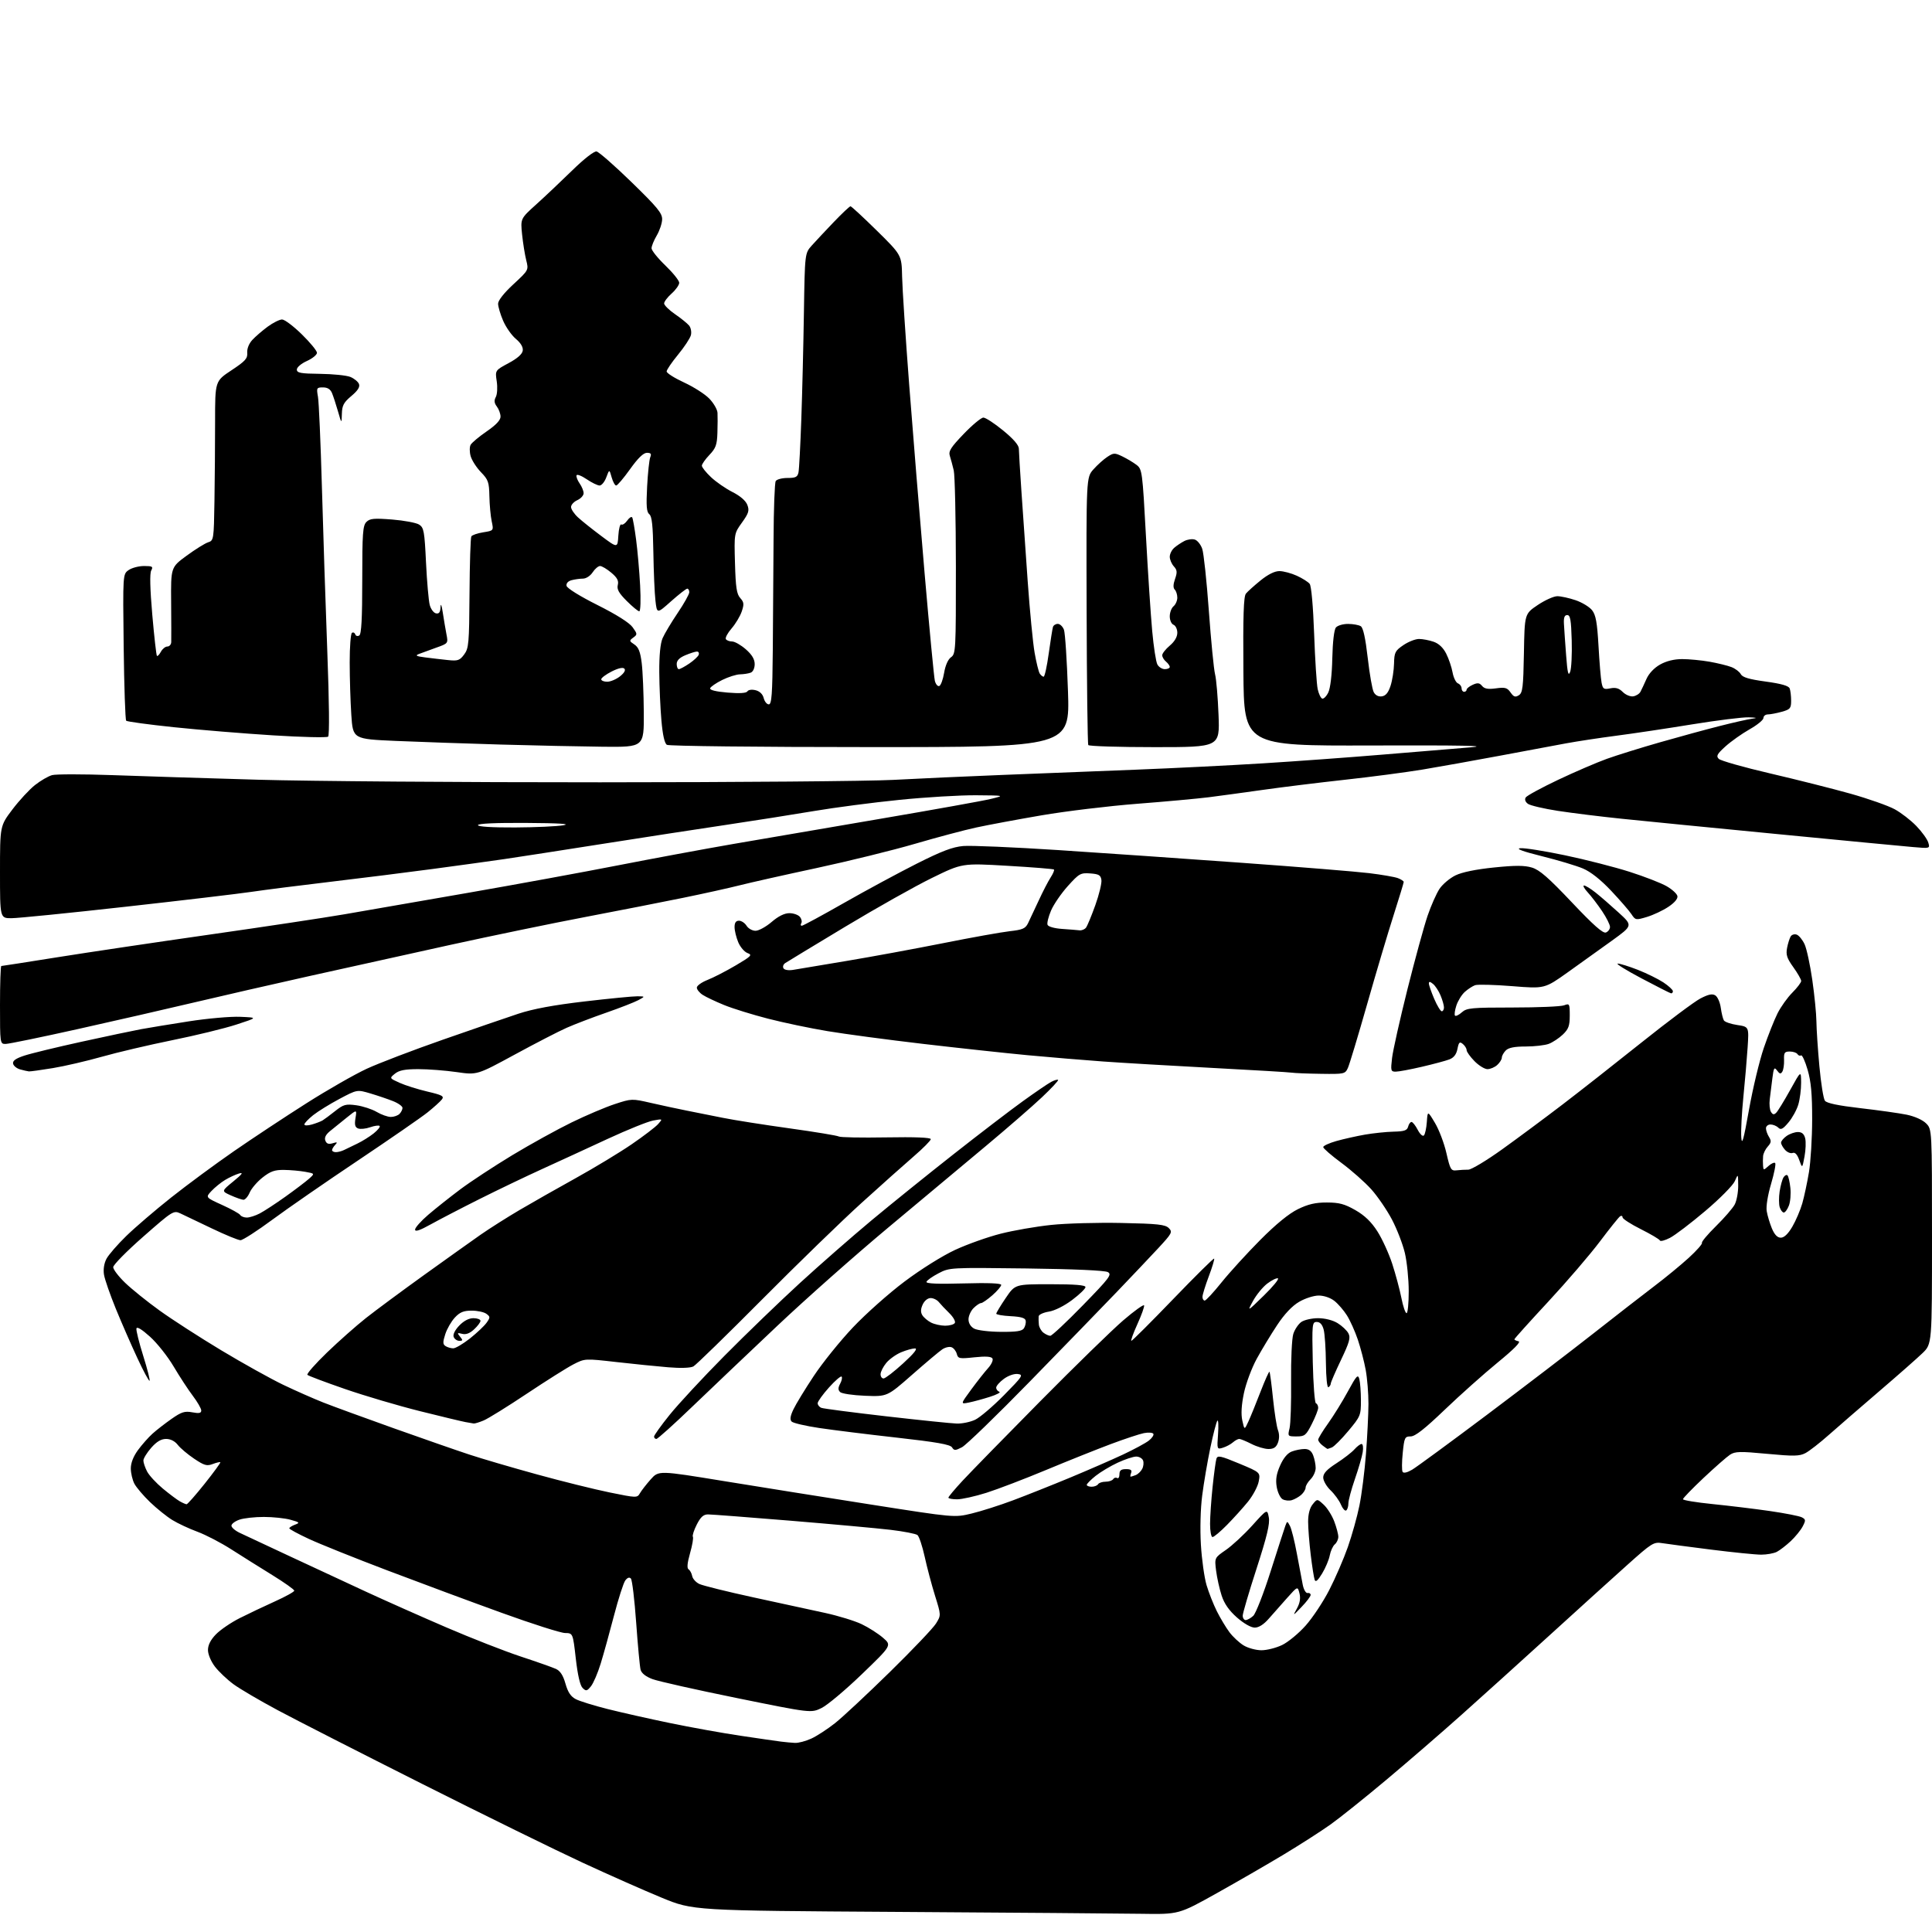 <?xml version="1.0" encoding="UTF-8" standalone="no"?>
<svg 
  version="1.1" 
  xmlns="http://www.w3.org/2000/svg" 
  xmlns:xlink="http://www.w3.org/1999/xlink" 
  xmlns:svg="http://www.w3.org/2000/svg"
  xmlns:rdf="http://www.w3.org/1999/02/22-rdf-syntax-ns#"
  xmlns:cc="http://creativecommons.org/ns#"
  xmlns:dc="http://purl.org/dc/elements/1.1/"
  viewBox="0 0 768 768"
  width="768"
  height="768"
>
<style>svg {background-color: white; }</style>"
<path stroke="none" fill="black" fill-rule="evenodd" d="M453.55,760.76C445.27,760.63 401.82,760.30 357.00,760.01C275.50,759.50 275.50,759.50 263.00,754.35C256.12,751.52 241.95,745.24 231.50,740.40C221.05,735.56 192.48,721.53 168.00,709.22C143.52,696.91 117.65,683.71 110.50,679.88C103.35,676.06 95.41,671.40 92.85,669.53C90.29,667.65 86.95,664.49 85.43,662.50C83.85,660.42 82.67,657.61 82.67,655.91C82.67,653.93 83.72,651.85 85.83,649.68C87.57,647.88 91.81,644.99 95.25,643.25C98.69,641.51 104.99,638.52 109.25,636.60C113.51,634.68 116.99,632.75 116.98,632.31C116.97,631.86 113.03,629.08 108.23,626.11C103.43,623.15 96.12,618.57 92.00,615.93C87.88,613.28 81.80,610.12 78.50,608.90C75.20,607.69 70.70,605.58 68.50,604.23C66.30,602.88 62.33,599.69 59.67,597.14C57.02,594.59 54.20,591.28 53.42,589.80C52.64,588.31 52.00,585.57 52.00,583.70C52.00,581.53 53.04,578.89 54.87,576.40C56.45,574.26 59.04,571.33 60.62,569.91C62.20,568.48 65.61,565.84 68.19,564.03C72.15,561.26 73.42,560.86 76.44,561.42C79.14,561.93 80.00,561.75 80.00,560.69C80.00,559.92 78.50,557.31 76.67,554.89C74.84,552.48 71.41,547.23 69.04,543.23C66.68,539.23 62.44,533.88 59.62,531.35C56.33,528.39 54.40,527.23 54.23,528.12C54.08,528.88 55.30,533.76 56.93,538.96C58.57,544.17 59.70,548.63 59.46,548.87C59.21,549.12 57.04,545.09 54.63,539.91C52.21,534.73 48.36,525.91 46.06,520.30C43.77,514.69 41.64,508.57 41.34,506.70C41.00,504.60 41.37,502.20 42.32,500.40C43.16,498.81 46.70,494.73 50.18,491.34C53.65,487.96 61.67,481.08 68.00,476.06C74.33,471.04 85.58,462.74 93.00,457.61C100.42,452.48 113.36,443.93 121.76,438.60C130.15,433.26 140.95,427.09 145.76,424.86C150.56,422.64 164.18,417.44 176.00,413.31C187.82,409.18 201.32,404.54 206.00,402.99C211.88,401.05 220.01,399.54 232.37,398.09C242.20,396.94 251.65,396.02 253.37,396.04C256.50,396.08 256.50,396.08 253.74,397.58C252.22,398.40 246.48,400.64 240.97,402.56C235.47,404.47 228.39,407.18 225.25,408.57C222.12,409.95 212.82,414.75 204.60,419.22C189.64,427.35 189.64,427.35 181.52,426.17C177.05,425.53 170.21,425.00 166.31,425.00C160.98,425.00 158.67,425.45 157.00,426.80C154.78,428.60 154.78,428.60 158.86,430.44C161.10,431.45 166.06,433.01 169.87,433.91C175.78,435.29 176.64,435.76 175.66,437.04C175.02,437.87 172.47,440.17 170.00,442.16C167.53,444.14 155.10,452.73 142.39,461.25C129.67,469.76 114.31,480.38 108.25,484.86C102.19,489.34 96.49,493.00 95.60,493.00C94.70,493.00 89.59,490.90 84.23,488.33C78.88,485.76 73.25,483.07 71.72,482.36C69.00,481.10 68.64,481.32 56.97,491.57C50.38,497.35 45.00,502.81 45.00,503.72C45.00,504.63 47.14,507.43 49.75,509.94C52.36,512.45 58.51,517.41 63.42,520.94C68.32,524.48 79.35,531.59 87.92,536.75C96.49,541.90 107.55,548.06 112.50,550.44C117.45,552.81 124.65,555.99 128.50,557.51C132.35,559.03 144.95,563.63 156.50,567.75C168.05,571.86 181.55,576.56 186.50,578.19C191.45,579.83 203.60,583.39 213.50,586.11C223.40,588.84 236.40,592.06 242.39,593.28C253.11,595.47 253.29,595.47 254.39,593.57C255.00,592.51 256.92,590.04 258.66,588.08C261.83,584.52 261.83,584.52 287.66,588.74C301.87,591.06 328.33,595.28 346.46,598.12C379.42,603.29 379.42,603.29 386.23,601.65C389.98,600.75 397.40,598.39 402.72,596.39C408.04,594.40 418.26,590.33 425.44,587.35C432.62,584.36 442.06,580.25 446.41,578.21C450.75,576.17 455.37,573.68 456.67,572.67C457.96,571.66 458.77,570.44 458.47,569.95C458.17,569.46 456.48,569.35 454.71,569.69C452.95,570.04 447.00,572.01 441.50,574.07C436.00,576.13 424.47,580.74 415.88,584.32C407.29,587.90 396.57,592.00 392.08,593.42C387.58,594.84 382.34,596.00 380.45,596.00C378.55,596.00 377.00,595.70 377.00,595.34C377.00,594.98 379.55,591.94 382.66,588.59C385.77,585.24 399.61,571.08 413.41,557.12C427.21,543.16 442.10,528.65 446.50,524.87C450.90,521.09 454.64,518.41 454.80,518.91C454.97,519.41 453.76,522.78 452.11,526.41C450.47,530.03 449.40,533.00 449.74,533.00C450.08,533.00 457.54,525.56 466.31,516.46C475.08,507.36 482.43,500.09 482.64,500.31C482.85,500.52 481.90,503.70 480.51,507.37C479.13,511.04 478.00,514.71 478.00,515.52C478.00,516.34 478.40,517.00 478.89,517.00C479.38,517.00 482.40,513.74 485.60,509.75C488.81,505.76 495.72,498.19 500.96,492.91C507.23,486.61 512.37,482.41 515.95,480.66C520.03,478.67 522.91,478.00 527.45,478.01C532.35,478.02 534.51,478.60 538.79,481.05C542.49,483.17 545.12,485.71 547.53,489.48C549.43,492.44 552.08,498.24 553.43,502.37C554.77,506.49 556.41,512.60 557.07,515.93C557.72,519.27 558.65,522.00 559.13,522.00C559.61,522.00 559.99,518.06 559.99,513.25C559.98,508.44 559.29,501.62 558.46,498.10C557.63,494.58 555.32,488.59 553.32,484.78C551.31,480.97 547.61,475.56 545.09,472.75C542.56,469.94 537.24,465.23 533.25,462.28C529.26,459.33 526.00,456.50 526.00,455.99C526.00,455.48 528.36,454.39 531.25,453.57C534.14,452.76 539.24,451.62 542.59,451.03C545.93,450.45 551.05,449.92 553.96,449.85C558.23,449.76 559.35,449.37 559.75,447.87C560.01,446.84 560.62,446.00 561.09,446.00C561.56,446.00 562.67,447.40 563.56,449.11C564.46,450.85 565.55,451.85 566.02,451.36C566.49,450.89 567.01,448.48 567.19,446.00C567.50,441.50 567.50,441.50 570.42,446.38C572.03,449.06 574.08,454.46 574.97,458.38C576.49,464.97 576.79,465.48 579.05,465.22C580.40,465.07 582.48,464.95 583.68,464.96C584.88,464.96 590.96,461.31 597.18,456.84C603.41,452.37 614.12,444.42 621.00,439.16C627.88,433.91 642.07,422.76 652.55,414.39C663.02,406.03 673.54,398.16 675.92,396.92C679.13,395.25 680.67,394.93 681.87,395.69C682.77,396.25 683.74,398.46 684.04,400.61C684.33,402.75 684.89,405.01 685.27,405.63C685.66,406.26 688.06,407.08 690.61,407.46C695.24,408.16 695.24,408.16 694.71,416.33C694.42,420.82 693.66,429.69 693.02,436.03C692.38,442.37 692.01,449.57 692.18,452.03C692.43,455.57 693.08,453.29 695.26,441.10C696.77,432.62 699.42,421.60 701.13,416.60C702.84,411.59 705.31,405.38 706.62,402.78C707.93,400.19 710.57,396.49 712.50,394.57C714.42,392.64 716.00,390.56 716.00,389.95C716.00,389.33 714.59,386.87 712.88,384.48C710.32,380.92 709.87,379.53 710.39,376.81C710.74,374.99 711.40,372.92 711.84,372.22C712.29,371.51 713.38,371.21 714.25,371.54C715.13,371.88 716.52,373.58 717.34,375.33C718.16,377.07 719.54,383.45 720.41,389.50C721.28,395.55 722.02,402.98 722.05,406.00C722.08,409.02 722.61,417.04 723.23,423.80C723.85,430.57 724.84,436.76 725.43,437.56C726.15,438.54 730.70,439.49 739.50,440.51C746.65,441.33 754.93,442.50 757.90,443.10C761.11,443.76 764.25,445.16 765.65,446.56C768.00,448.91 768.00,448.91 768.00,491.57C768.00,534.24 768.00,534.24 764.25,537.87C762.19,539.87 754.46,546.67 747.07,553.00C739.69,559.33 730.69,567.12 727.07,570.32C723.46,573.53 719.25,576.81 717.71,577.62C715.33,578.87 713.10,578.92 702.48,577.92C691.67,576.90 689.72,576.95 687.71,578.27C686.43,579.11 681.70,583.26 677.19,587.50C672.69,591.74 669.00,595.55 669.00,595.96C669.00,596.37 674.29,597.24 680.75,597.89C687.21,598.54 697.45,599.78 703.50,600.65C709.55,601.53 715.29,602.65 716.26,603.16C717.83,603.98 717.87,604.35 716.59,606.79C715.81,608.28 713.67,610.91 711.84,612.63C710.00,614.35 707.52,616.26 706.32,616.88C705.11,617.50 702.32,618.00 700.10,618.00C697.89,618.00 688.97,617.10 680.29,616.01C671.60,614.91 662.85,613.76 660.84,613.44C657.35,612.88 656.71,613.28 646.77,622.18C641.04,627.30 627.16,639.87 615.93,650.10C604.69,660.33 588.98,674.52 581.00,681.64C573.02,688.77 559.52,700.44 551.00,707.58C542.48,714.72 532.50,722.71 528.82,725.32C525.15,727.93 516.83,733.27 510.32,737.19C503.82,741.10 491.77,748.06 483.55,752.65C468.60,761.00 468.60,761.00 453.55,760.76zM316.00,692.83C317.38,692.90 320.30,692.13 322.50,691.12C324.70,690.12 328.97,687.33 332.00,684.93C335.02,682.53 344.81,673.39 353.76,664.62C362.71,655.85 370.95,647.19 372.07,645.38C374.11,642.08 374.11,642.08 371.68,634.29C370.35,630.01 368.50,623.05 367.58,618.83C366.65,614.61 365.36,610.73 364.70,610.21C364.04,609.69 359.23,608.75 354.00,608.13C348.77,607.51 330.86,605.88 314.19,604.50C297.52,603.13 282.79,602.00 281.46,602.00C279.64,602.00 278.53,603.00 276.98,606.03C275.85,608.25 275.15,610.44 275.43,610.89C275.71,611.34 275.20,614.29 274.30,617.44C273.20,621.33 273.01,623.39 273.72,623.84C274.30,624.20 274.94,625.40 275.15,626.49C275.35,627.59 276.64,629.02 278.01,629.66C279.38,630.31 289.05,632.71 299.50,634.98C309.95,637.26 322.77,640.04 328.00,641.17C333.23,642.31 339.75,644.31 342.50,645.62C345.25,646.93 349.07,649.37 351.00,651.03C354.50,654.06 354.50,654.06 342.62,665.50C336.08,671.80 328.86,677.86 326.57,678.97C322.39,680.99 322.39,680.99 292.95,675.01C276.75,671.72 261.63,668.33 259.36,667.47C256.70,666.48 255.01,665.13 254.64,663.74C254.33,662.54 253.54,654.12 252.89,645.03C252.24,635.94 251.30,628.05 250.79,627.50C250.19,626.85 249.41,627.12 248.55,628.27C247.83,629.25 245.81,635.55 244.06,642.27C242.31,649.00 239.93,657.58 238.77,661.35C237.61,665.12 235.86,669.17 234.89,670.35C233.32,672.27 232.97,672.34 231.59,670.99C230.59,670.01 229.64,665.87 228.89,659.34C227.74,649.20 227.74,649.20 224.62,649.15C222.90,649.13 211.60,645.53 199.50,641.15C187.40,636.78 166.93,629.18 154.00,624.27C141.07,619.36 127.01,613.72 122.75,611.73C118.49,609.75 115.00,607.86 115.00,607.53C115.00,607.20 116.01,606.56 117.25,606.09C119.30,605.32 119.15,605.15 115.50,604.13C113.30,603.52 108.53,603.01 104.90,603.01C101.27,603.00 96.88,603.49 95.15,604.10C93.42,604.70 92.00,605.78 92.00,606.48C92.00,607.19 93.46,608.46 95.25,609.31C97.04,610.16 105.92,614.31 115.00,618.55C124.08,622.78 137.80,629.16 145.50,632.73C153.20,636.29 167.60,642.69 177.50,646.95C187.40,651.21 200.68,656.40 207.00,658.49C213.32,660.57 219.61,662.79 220.97,663.41C222.70,664.21 223.85,665.97 224.78,669.28C225.75,672.70 226.89,674.41 228.90,675.45C230.42,676.24 236.13,678.01 241.59,679.38C247.04,680.75 258.17,683.26 266.32,684.94C274.47,686.63 287.07,688.90 294.32,689.98C301.57,691.06 308.85,692.12 310.50,692.32C312.15,692.53 314.62,692.76 316.00,692.83zM501.43,656.00C503.60,656.00 507.31,655.06 509.68,653.91C512.06,652.76 516.25,649.30 519.00,646.21C521.76,643.12 525.99,636.75 528.40,632.05C530.82,627.35 534.14,619.67 535.78,615.00C537.42,610.33 539.50,602.90 540.39,598.50C541.29,594.10 542.46,584.88 542.99,578.00C543.52,571.12 543.96,562.15 543.98,558.06C543.99,553.97 543.50,547.89 542.89,544.56C542.28,541.23 540.86,535.80 539.75,532.50C538.63,529.20 536.68,524.87 535.42,522.88C534.16,520.88 531.92,518.29 530.43,517.12C528.84,515.87 526.29,515.00 524.20,515.00C522.25,515.00 518.78,516.11 516.42,517.50C513.64,519.12 510.60,522.34 507.68,526.75C505.22,530.46 501.57,536.49 499.57,540.14C497.57,543.79 495.28,549.95 494.47,553.82C493.49,558.53 493.28,562.13 493.84,564.68C494.68,568.50 494.68,568.50 496.29,565.00C497.17,563.08 499.33,557.77 501.08,553.22C502.84,548.67 504.44,545.10 504.63,545.30C504.83,545.49 505.46,550.25 506.03,555.87C506.61,561.49 507.50,567.19 508.02,568.54C508.60,570.07 508.59,571.94 508.00,573.50C507.30,575.35 506.32,576.00 504.24,576.00C502.69,576.00 499.66,575.10 497.50,574.00C495.34,572.90 493.15,572.00 492.62,572.00C492.09,572.00 490.95,572.62 490.08,573.38C489.21,574.14 487.43,575.09 486.12,575.49C483.77,576.21 483.75,576.16 484.19,570.09C484.43,566.73 484.31,564.31 483.93,564.74C483.54,565.16 482.28,570.00 481.13,575.50C479.98,581.00 478.52,589.55 477.89,594.50C477.21,599.78 477.00,607.88 477.38,614.10C477.73,619.93 478.74,627.13 479.62,630.10C480.50,633.07 482.35,637.75 483.72,640.50C485.10,643.25 487.35,647.00 488.73,648.84C490.10,650.67 492.64,653.03 494.37,654.08C496.09,655.13 499.27,655.99 501.43,656.00zM498.78,647.00C497.29,647.00 494.45,645.38 491.71,642.98C488.56,640.20 486.67,637.50 485.61,634.23C484.76,631.63 483.78,627.19 483.42,624.38C482.78,619.25 482.78,619.25 487.29,616.14C489.78,614.43 494.49,610.06 497.78,606.42C503.74,599.81 503.74,599.81 504.37,603.18C504.85,605.72 503.67,610.65 499.51,623.52C496.48,632.86 494.00,641.29 494.00,642.25C494.00,643.21 494.53,644.00 495.17,644.00C495.82,644.00 497.17,643.25 498.17,642.34C499.18,641.43 502.30,633.44 505.11,624.59C507.93,615.74 510.55,607.61 510.95,606.52C511.68,604.56 511.70,604.56 512.78,606.59C513.38,607.72 514.62,612.66 515.52,617.57C516.42,622.48 517.48,628.08 517.87,630.00C518.26,631.94 519.12,633.39 519.79,633.25C520.45,633.11 521.00,633.46 521.00,634.01C521.00,634.57 519.39,636.71 517.41,638.76C513.88,642.45 513.85,642.46 515.56,639.38C516.74,637.24 517.05,635.35 516.56,633.39C515.84,630.52 515.84,630.52 511.67,635.19C509.38,637.75 506.10,641.46 504.39,643.42C502.38,645.74 500.40,647.00 498.78,647.00zM525.56,625.50C523.85,628.32 522.98,629.06 522.60,628.00C522.30,627.17 521.59,622.69 521.03,618.03C520.46,613.37 520.00,607.45 520.00,604.89C520.00,601.88 520.64,599.43 521.81,597.99C523.61,595.76 523.61,595.76 526.19,598.13C527.60,599.43 529.49,602.42 530.38,604.77C531.27,607.12 532.00,609.88 532.00,610.90C532.00,611.92 531.37,613.28 530.60,613.91C529.84,614.55 528.94,616.52 528.60,618.29C528.27,620.05 526.90,623.30 525.56,625.50zM482.00,611.00C481.45,611.00 481.01,608.64 481.02,605.75C481.03,602.86 481.48,596.23 482.03,591.00C482.58,585.77 483.26,580.77 483.54,579.87C483.99,578.45 485.17,578.70 492.55,581.77C501.03,585.31 501.03,585.31 500.36,588.91C499.99,590.88 498.07,594.49 496.10,596.93C494.12,599.37 490.36,603.53 487.75,606.18C485.14,608.83 482.56,611.00 482.00,611.00zM535.12,600.43C534.63,600.73 533.70,599.68 533.04,598.10C532.39,596.53 530.54,593.97 528.93,592.43C527.32,590.89 526.00,588.60 526.00,587.34C526.00,585.69 527.44,584.13 531.25,581.68C534.14,579.82 537.36,577.33 538.40,576.15C539.45,574.97 540.74,574.00 541.26,574.00C541.79,574.00 541.99,575.46 541.70,577.25C541.42,579.04 540.02,583.86 538.59,587.96C537.17,592.07 536.00,596.43 536.00,597.66C536.00,598.88 535.60,600.13 535.12,600.43zM74.16,597.97C74.53,597.99 77.77,594.30 81.37,589.79C84.97,585.27 87.77,581.43 87.59,581.26C87.42,581.09 86.06,581.41 84.57,581.97C82.25,582.86 81.20,582.56 77.18,579.86C74.61,578.13 71.67,575.66 70.67,574.36C69.51,572.87 67.79,572.00 66.02,572.00C64.05,572.00 62.28,573.06 60.10,575.53C58.40,577.48 57.00,579.75 57.00,580.58C57.00,581.42 57.66,583.37 58.46,584.92C59.26,586.48 62.08,589.53 64.71,591.72C67.34,593.90 70.40,596.19 71.50,596.81C72.60,597.43 73.80,597.95 74.16,597.97zM513.50,596.34C512.40,596.66 510.75,596.49 509.84,595.96C508.92,595.43 507.88,593.23 507.51,591.07C507.02,588.18 507.38,585.92 508.87,582.56C510.18,579.59 511.81,577.64 513.51,577.00C514.95,576.45 517.24,576.00 518.59,576.00C520.31,576.00 521.34,576.77 522.02,578.57C522.56,579.98 523.00,582.23 523.00,583.57C523.00,584.90 522.10,586.90 521.00,588.00C519.90,589.10 519.00,590.61 519.00,591.35C519.00,592.08 518.21,593.38 517.25,594.23C516.29,595.07 514.60,596.02 513.50,596.34zM433.94,591.00C435.01,591.00 436.16,590.55 436.50,590.00C436.84,589.45 438.19,589.00 439.50,589.00C440.81,589.00 442.16,588.54 442.51,587.98C442.86,587.42 443.56,587.23 444.07,587.54C444.58,587.86 445.00,587.19 445.00,586.06C445.00,584.51 445.64,584.00 447.61,584.00C449.51,584.00 450.06,584.40 449.64,585.50C449.32,586.33 449.24,587.00 449.45,587.00C449.66,587.00 450.56,586.72 451.45,586.38C452.33,586.04 453.49,584.95 454.02,583.95C454.56,582.96 454.72,581.44 454.39,580.57C454.06,579.71 452.82,579.00 451.64,579.01C450.46,579.02 447.14,580.12 444.26,581.46C441.38,582.80 437.44,585.16 435.51,586.70C433.58,588.24 432.00,589.84 432.00,590.25C432.00,590.66 432.87,591.00 433.94,591.00zM561.36,584.22C563.11,583.18 576.46,573.39 591.02,562.46C605.58,551.52 624.70,536.91 633.50,529.99C642.30,523.07 653.13,514.66 657.56,511.30C662.00,507.94 668.18,502.86 671.31,500.00C674.44,497.14 676.79,494.47 676.55,494.07C676.30,493.67 678.81,490.68 682.12,487.42C685.44,484.16 688.79,480.28 689.58,478.80C690.36,477.31 690.98,473.94 690.96,471.30C690.92,466.50 690.92,466.50 689.60,469.55C688.87,471.22 683.60,476.55 677.88,481.38C672.17,486.22 665.85,491.03 663.83,492.07C661.81,493.11 660.01,493.58 659.83,493.10C659.65,492.63 656.24,490.61 652.25,488.61C648.26,486.61 645.00,484.50 645.00,483.93C645.00,483.35 644.57,483.15 644.05,483.47C643.52,483.79 639.91,488.30 636.00,493.49C632.10,498.68 622.86,509.45 615.46,517.42C608.06,525.39 602.00,532.12 602.00,532.38C602.00,532.64 602.74,533.00 603.64,533.18C604.71,533.39 601.86,536.29 595.32,541.64C589.85,546.12 580.39,554.56 574.30,560.39C566.32,568.03 562.54,571.00 560.75,571.00C558.44,571.00 558.23,571.43 557.61,577.54C557.24,581.14 557.21,584.54 557.56,585.09C557.94,585.71 559.39,585.38 561.36,584.22zM382.40,575.30C379.72,576.68 379.29,576.68 378.44,575.34C377.73,574.21 372.23,573.24 356.49,571.48C344.95,570.19 331.06,568.46 325.64,567.65C320.22,566.84 315.29,565.69 314.70,565.10C313.93,564.33 314.12,562.95 315.39,560.26C316.37,558.19 320.02,552.20 323.51,546.94C327.00,541.68 334.01,532.99 339.08,527.64C344.15,522.28 353.38,514.07 359.60,509.41C366.08,504.54 374.65,499.18 379.70,496.84C384.54,494.60 392.67,491.71 397.76,490.42C402.85,489.12 411.89,487.55 417.85,486.93C423.81,486.30 436.39,485.95 445.81,486.15C460.18,486.44 463.20,486.77 464.61,488.18C466.17,489.75 465.90,490.26 460.42,496.18C457.19,499.65 449.81,507.45 444.01,513.50C438.21,519.55 422.65,535.58 409.43,549.12C396.21,562.66 384.05,574.44 382.40,575.30zM527.67,575.97C527.58,575.95 526.71,575.34 525.75,574.61C524.79,573.88 524.00,572.84 524.00,572.30C524.00,571.77 525.79,568.83 527.97,565.79C530.15,562.74 533.69,557.01 535.83,553.06C539.22,546.82 539.81,546.18 540.35,548.19C540.69,549.46 540.98,553.27 540.99,556.66C541.00,562.60 540.82,563.04 536.00,568.80C533.26,572.09 530.29,575.06 529.42,575.39C528.55,575.73 527.76,575.99 527.67,575.97zM260.92,572.00C260.42,572.00 260.00,571.58 260.00,571.06C260.00,570.54 262.79,566.64 266.21,562.40C269.63,558.15 279.41,547.61 287.96,538.98C296.51,530.34 310.01,517.32 317.97,510.03C325.93,502.74 338.75,491.52 346.47,485.09C354.19,478.66 368.85,466.84 379.05,458.82C389.25,450.79 401.62,441.33 406.55,437.78C411.47,434.23 416.55,430.77 417.84,430.08C419.12,429.40 420.37,429.03 420.61,429.28C420.85,429.52 417.94,432.64 414.15,436.22C410.36,439.80 400.33,448.51 391.88,455.57C383.42,462.64 365.93,477.25 353.00,488.05C340.07,498.84 320.27,516.38 309.00,527.03C297.73,537.68 282.50,552.15 275.17,559.19C267.85,566.24 261.43,572.00 260.92,572.00zM515.40,571.00C511.89,571.00 511.85,570.95 512.62,567.75C513.05,565.96 513.32,557.52 513.23,549.00C513.14,540.46 513.53,532.04 514.11,530.25C514.68,528.47 516.12,526.33 517.30,525.50C518.48,524.68 521.48,524.00 523.97,524.00C526.69,524.01 529.77,524.78 531.69,525.95C533.44,527.02 535.38,528.84 536.00,530.00C536.94,531.75 536.45,533.50 533.06,540.61C530.83,545.29 529.00,549.51 529.00,550.00C529.00,550.48 528.59,551.14 528.08,551.45C527.55,551.78 527.13,547.70 527.07,541.76C527.02,536.12 526.62,530.15 526.17,528.50C525.62,526.48 524.72,525.50 523.43,525.50C521.59,525.50 521.52,526.24 521.85,541.50C522.05,550.30 522.61,557.65 523.10,557.83C523.60,558.02 524.00,558.82 524.00,559.62C524.00,560.41 522.87,563.30 521.48,566.03C519.17,570.59 518.67,571.00 515.40,571.00zM188.28,565.86C187.85,565.79 186.38,565.53 185.00,565.29C183.62,565.04 175.49,563.09 166.92,560.95C158.35,558.81 144.94,554.85 137.11,552.14C129.29,549.44 122.58,546.91 122.20,546.53C121.81,546.15 125.33,542.15 130.00,537.64C134.68,533.13 141.65,526.96 145.50,523.92C149.35,520.88 159.70,513.22 168.50,506.89C177.30,500.57 187.43,493.35 191.00,490.85C194.57,488.36 201.55,483.94 206.50,481.02C211.45,478.11 221.57,472.36 229.00,468.25C236.43,464.13 246.37,458.11 251.10,454.87C255.83,451.63 260.56,448.02 261.60,446.85C263.50,444.72 263.50,444.72 259.63,445.43C257.51,445.82 249.41,449.09 241.63,452.69C233.86,456.30 222.18,461.67 215.68,464.63C209.17,467.59 197.92,472.98 190.68,476.61C183.43,480.24 174.69,484.78 171.25,486.69C166.90,489.11 165.00,489.75 165.00,488.78C165.00,488.01 167.36,485.35 170.25,482.88C173.14,480.40 178.88,475.85 183.00,472.76C187.12,469.68 196.41,463.58 203.63,459.21C210.86,454.85 221.47,448.99 227.21,446.19C232.95,443.39 240.69,440.10 244.39,438.89C251.06,436.70 251.21,436.69 258.81,438.44C263.04,439.41 269.43,440.78 273.00,441.49C276.57,442.20 283.04,443.49 287.38,444.36C291.71,445.24 303.60,447.11 313.81,448.53C324.01,449.95 332.85,451.41 333.43,451.77C334.02,452.14 342.49,452.30 352.25,452.13C363.69,451.93 370.00,452.18 370.00,452.83C370.00,453.38 366.96,456.45 363.25,459.65C359.54,462.85 350.20,471.18 342.50,478.16C334.80,485.13 317.02,502.39 303.00,516.50C288.98,530.61 276.66,542.61 275.64,543.17C274.51,543.79 270.59,543.93 265.64,543.52C261.16,543.15 251.88,542.21 245.00,541.43C232.51,540.01 232.50,540.01 227.93,542.36C225.42,543.65 217.10,548.90 209.43,554.01C201.77,559.12 194.05,563.91 192.28,564.65C190.51,565.39 188.71,565.94 188.28,565.86zM380.35,565.89C382.47,565.95 385.75,565.27 387.64,564.37C389.53,563.47 394.68,559.08 399.09,554.62C406.51,547.09 406.92,546.48 404.59,546.19C403.15,546.01 400.80,546.83 399.04,548.13C397.37,549.36 396.00,550.93 396.00,551.60C396.00,552.28 396.56,553.02 397.25,553.25C397.94,553.48 396.25,554.39 393.50,555.26C390.75,556.14 386.99,557.16 385.14,557.53C381.78,558.21 381.78,558.21 386.08,552.35C388.45,549.13 391.47,545.30 392.80,543.83C394.13,542.36 394.90,540.65 394.51,540.01C394.02,539.22 391.80,539.08 387.34,539.55C381.36,540.19 380.84,540.09 380.34,538.19C380.04,537.06 379.11,535.87 378.26,535.55C377.41,535.22 375.77,535.59 374.61,536.36C373.45,537.13 368.04,541.68 362.59,546.47C352.67,555.19 352.67,555.19 343.88,554.84C339.05,554.65 334.58,553.99 333.96,553.36C333.10,552.50 333.11,551.66 333.99,550.02C334.63,548.82 334.89,547.56 334.55,547.22C334.22,546.89 331.95,548.84 329.52,551.56C327.08,554.28 325.07,557.08 325.04,557.78C325.02,558.49 325.68,559.32 326.51,559.64C327.33,559.96 338.92,561.47 352.26,563.00C365.59,564.53 378.23,565.83 380.35,565.89zM351.25,547.96C351.94,547.93 355.43,545.24 359.00,541.97C363.34,538.01 364.91,536.03 363.72,536.02C362.74,536.01 360.26,536.70 358.22,537.55C356.17,538.40 353.50,540.32 352.29,541.80C351.07,543.29 350.06,545.29 350.04,546.25C350.02,547.21 350.56,547.98 351.25,547.96zM180.16,535.98C181.07,535.99 184.07,534.22 186.82,532.05C189.57,529.87 192.54,527.06 193.43,525.80C194.92,523.68 194.91,523.41 193.33,522.25C192.39,521.56 189.76,521.00 187.50,521.00C184.29,521.00 182.80,521.61 180.81,523.75C179.40,525.26 177.68,528.24 177.00,530.37C175.98,533.55 176.01,534.39 177.13,535.10C177.88,535.58 179.25,535.98 180.16,535.98zM182.59,533.00C181.68,533.00 180.67,532.30 180.34,531.44C179.98,530.50 180.85,528.72 182.56,526.94C184.37,525.05 186.38,524.00 188.19,524.00C189.73,524.00 191.00,524.47 191.00,525.05C191.00,525.62 189.86,527.15 188.46,528.44C186.74,530.04 185.22,530.61 183.71,530.22C181.74,529.72 181.65,529.84 182.87,531.33C184.06,532.77 184.02,533.00 182.59,533.00zM417.51,531.00C418.14,531.00 423.96,525.54 430.46,518.87C441.08,507.97 442.09,506.63 440.39,505.68C439.22,505.02 426.88,504.47 408.00,504.23C377.65,503.85 377.48,503.86 373.05,506.17C370.60,507.45 368.46,508.97 368.28,509.55C368.07,510.27 372.75,510.47 382.98,510.18C392.80,509.90 398.00,510.11 398.00,510.77C398.00,511.33 396.41,513.19 394.47,514.90C392.52,516.60 390.50,518.00 389.97,518.00C389.43,518.00 388.10,518.90 387.00,520.00C385.90,521.10 385.00,523.11 385.00,524.46C385.00,525.99 385.85,527.39 387.25,528.15C388.49,528.82 393.23,529.40 397.79,529.43C404.11,529.48 406.30,529.15 407.04,528.00C407.56,527.17 407.88,525.83 407.74,525.00C407.55,523.91 405.90,523.42 401.74,523.20C398.58,523.04 396.01,522.59 396.03,522.20C396.05,521.82 397.73,519.02 399.78,516.00C403.50,510.50 403.50,510.50 417.50,510.50C427.30,510.50 431.50,510.84 431.50,511.64C431.50,512.26 429.11,514.57 426.18,516.77C423.07,519.11 419.24,521.03 416.93,521.39C414.77,521.74 412.95,522.58 412.88,523.26C412.82,523.94 412.85,525.40 412.96,526.50C413.06,527.60 413.87,529.06 414.76,529.75C415.65,530.44 416.89,531.00 417.51,531.00zM375.69,526.99C377.45,526.99 379.19,526.51 379.56,525.90C379.93,525.30 378.95,523.55 377.37,522.00C375.79,520.46 373.92,518.48 373.21,517.60C372.50,516.72 371.03,516.00 369.94,516.00C368.78,516.00 367.47,517.07 366.78,518.58C365.95,520.40 365.92,521.65 366.65,522.83C367.23,523.75 368.78,525.06 370.10,525.74C371.42,526.41 373.94,526.98 375.69,526.99zM502.39,515.01C506.05,511.44 508.57,508.36 507.99,508.16C507.41,507.97 505.49,508.92 503.72,510.27C501.95,511.63 499.43,514.71 498.11,517.12C495.73,521.50 495.73,521.50 502.39,515.01zM707.91,492.00C709.22,492.00 710.80,490.49 712.47,487.64C713.87,485.25 715.65,481.08 716.43,478.39C717.20,475.70 718.39,470.12 719.08,466.00C719.77,461.88 720.35,452.43 720.36,445.00C720.37,434.88 719.92,429.94 718.56,425.27C717.56,421.84 716.39,419.26 715.94,419.54C715.50,419.81 714.86,419.58 714.51,419.02C714.16,418.46 712.80,418.00 711.47,418.00C709.38,418.00 709.08,418.44 709.19,421.34C709.26,423.18 708.95,425.27 708.50,425.99C707.87,427.03 707.43,426.93 706.42,425.56C705.31,424.04 705.07,424.43 704.54,428.66C704.21,431.32 703.74,435.07 703.50,437.00C703.26,438.93 703.48,441.17 703.99,441.99C704.70,443.14 705.19,443.21 706.10,442.30C706.75,441.65 709.23,437.60 711.61,433.31C715.94,425.50 715.94,425.50 715.97,430.38C715.99,433.07 715.48,436.99 714.85,439.10C714.22,441.21 712.46,444.41 710.93,446.21C708.71,448.86 707.91,449.26 706.88,448.25C706.18,447.56 704.79,447.00 703.80,447.00C702.81,447.00 702.00,447.68 702.00,448.51C702.00,449.35 702.54,450.90 703.21,451.96C704.19,453.53 704.10,454.23 702.73,455.75C701.80,456.77 700.96,458.48 700.86,459.55C700.76,460.62 700.75,462.36 700.84,463.40C700.99,465.25 701.06,465.25 703.01,463.49C704.11,462.50 705.30,461.97 705.66,462.32C706.01,462.68 705.28,466.40 704.04,470.59C702.71,475.05 701.99,479.55 702.29,481.42C702.58,483.17 703.51,486.28 704.35,488.31C705.41,490.83 706.54,492.00 707.91,492.00zM98.11,484.00C99.20,484.00 101.51,483.27 103.22,482.38C104.94,481.49 109.53,478.49 113.43,475.71C117.32,472.93 121.55,469.72 122.83,468.58C125.17,466.50 125.17,466.50 121.33,465.81C119.23,465.43 115.42,465.09 112.89,465.06C109.20,465.01 107.49,465.62 104.39,468.06C102.25,469.74 99.94,472.44 99.25,474.06C98.56,475.68 97.43,476.97 96.75,476.93C96.06,476.89 93.81,476.10 91.75,475.18C88.00,473.50 88.00,473.50 92.75,469.63C96.32,466.71 96.88,465.93 95.00,466.49C93.62,466.90 91.14,468.05 89.48,469.05C87.82,470.05 85.39,472.02 84.07,473.43C81.67,475.98 81.67,475.98 88.26,478.97C91.89,480.61 95.14,482.41 95.49,482.98C95.83,483.54 97.01,484.00 98.11,484.00zM709.09,482.00C708.57,482.00 707.84,481.06 707.47,479.90C707.10,478.75 707.09,475.93 707.43,473.65C707.78,471.37 708.47,468.84 708.97,468.03C709.48,467.22 710.19,466.86 710.56,467.23C710.93,467.60 711.45,469.84 711.70,472.20C711.96,474.57 711.70,477.74 711.11,479.25C710.53,480.76 709.62,482.00 709.09,482.00zM717.32,459.75C716.43,464.50 716.43,464.50 715.23,461.14C714.43,458.90 713.55,457.96 712.61,458.32C711.83,458.62 710.47,458.07 709.59,457.10C708.72,456.14 708.00,454.84 708.00,454.23C708.00,453.61 709.00,452.41 710.22,451.56C711.44,450.70 713.46,450.00 714.70,450.00C716.28,450.00 717.15,450.76 717.59,452.50C717.93,453.87 717.81,457.14 717.32,459.75zM133.51,458.00C134.35,458.00 135.81,457.62 136.76,457.15C137.72,456.68 140.09,455.53 142.04,454.60C143.98,453.67 146.91,451.85 148.54,450.55C150.17,449.24 151.24,447.91 150.91,447.59C150.59,447.26 148.90,447.49 147.15,448.10C145.40,448.71 143.25,448.93 142.36,448.58C141.13,448.11 140.88,447.12 141.31,444.48C141.88,440.99 141.88,440.99 137.85,444.25C135.63,446.04 132.66,448.44 131.24,449.59C129.49,451.01 128.88,452.24 129.33,453.41C129.81,454.66 130.61,454.95 132.25,454.46C134.08,453.90 134.27,454.02 133.25,455.09C132.56,455.81 132.00,456.76 132.00,457.20C132.00,457.64 132.68,458.00 133.51,458.00zM123.97,447.01C125.60,446.54 127.51,445.81 128.22,445.39C128.92,444.97 131.17,443.30 133.22,441.67C136.54,439.03 137.43,438.79 141.64,439.36C144.23,439.72 147.87,440.91 149.73,442.00C151.59,443.10 154.12,444.00 155.36,444.00C156.59,444.00 158.14,443.46 158.80,442.80C159.46,442.14 160.00,441.06 160.00,440.41C160.00,439.75 158.31,438.54 156.25,437.72C154.19,436.90 150.13,435.52 147.24,434.66C141.97,433.10 141.97,433.10 134.96,436.82C131.10,438.87 126.38,441.79 124.47,443.31C122.56,444.84 121.00,446.48 121.00,446.97C121.00,447.48 122.27,447.50 123.97,447.01zM525.09,426.86C519.82,426.79 514.60,426.58 513.50,426.40C512.40,426.22 498.23,425.37 482.00,424.52C465.77,423.66 446.20,422.51 438.50,421.96C430.80,421.41 417.30,420.28 408.50,419.46C399.70,418.63 381.02,416.61 367.00,414.97C352.98,413.33 335.88,411.05 329.00,409.90C322.12,408.76 311.47,406.53 305.31,404.94C299.16,403.36 291.32,400.93 287.88,399.53C284.45,398.13 280.60,396.31 279.32,395.47C278.04,394.64 277.00,393.34 277.00,392.59C277.00,391.83 278.91,390.46 281.25,389.54C283.59,388.62 288.62,386.03 292.44,383.78C298.70,380.09 299.16,379.60 297.15,378.86C295.92,378.40 294.26,376.46 293.46,374.55C292.66,372.63 292.00,369.92 292.00,368.53C292.00,366.78 292.54,366.00 293.76,366.00C294.73,366.00 296.08,366.90 296.77,368.00C297.45,369.10 299.06,370.00 300.33,370.00C301.60,370.00 304.48,368.43 306.73,366.50C309.41,364.20 311.84,363.00 313.79,363.00C315.42,363.00 317.30,363.66 317.96,364.46C318.63,365.26 318.88,366.38 318.53,366.96C318.17,367.53 318.27,368.00 318.74,368.00C319.21,368.00 326.77,363.91 335.54,358.91C344.32,353.91 357.33,346.89 364.46,343.30C374.42,338.29 378.71,336.66 382.96,336.30C386.01,336.05 402.90,336.77 420.50,337.91C438.10,339.06 471.10,341.34 493.83,342.99C516.56,344.63 539.25,346.48 544.27,347.09C549.28,347.70 554.42,348.59 555.69,349.07C556.96,349.56 558.00,350.24 558.00,350.59C558.00,350.94 556.18,356.92 553.96,363.87C551.73,370.81 546.99,386.75 543.43,399.27C539.86,411.80 536.43,423.16 535.81,424.52C534.71,426.92 534.39,427.00 525.09,426.86zM11.50,425.90C10.95,425.84 9.38,425.49 8.01,425.11C6.63,424.72 5.37,423.69 5.20,422.80C4.98,421.66 6.28,420.74 9.70,419.62C12.34,418.75 22.60,416.26 32.50,414.09C42.40,411.92 52.98,409.69 56.00,409.13C59.02,408.57 67.58,407.17 75.00,406.01C82.43,404.85 91.66,404.03 95.50,404.20C102.50,404.50 102.50,404.50 94.00,407.27C89.33,408.80 77.85,411.60 68.50,413.49C59.15,415.39 46.55,418.35 40.50,420.07C34.45,421.78 25.68,423.82 21.00,424.59C16.32,425.36 12.05,425.95 11.50,425.90zM554.82,426.00C552.87,426.00 552.77,425.62 553.37,420.55C553.72,417.55 556.47,405.29 559.47,393.30C562.48,381.31 566.08,368.15 567.48,364.05C568.88,359.95 571.03,355.11 572.26,353.28C573.49,351.46 576.34,349.07 578.59,347.97C581.20,346.70 586.72,345.57 593.87,344.84C602.35,343.97 605.99,343.98 608.96,344.87C611.99,345.78 615.56,348.89 624.81,358.67C633.44,367.80 637.21,371.13 638.38,370.68C639.27,370.34 640.00,369.34 640.00,368.46C640.00,367.58 638.58,364.75 636.85,362.18C635.12,359.61 632.56,356.26 631.17,354.75C629.77,353.24 629.10,352.00 629.68,352.00C630.25,352.00 632.33,353.27 634.29,354.83C636.25,356.39 640.38,359.97 643.46,362.79C649.07,367.92 649.07,367.92 640.79,373.91C636.23,377.20 628.34,382.86 623.26,386.47C614.02,393.05 614.02,393.05 601.13,392.01C594.04,391.44 587.40,391.27 586.37,391.63C585.34,392.00 583.50,393.20 582.28,394.30C581.06,395.39 579.55,397.83 578.93,399.71C578.31,401.60 578.07,403.40 578.39,403.73C578.72,404.05 579.94,403.46 581.11,402.41C583.03,400.68 584.91,400.50 601.36,400.50C611.34,400.50 620.51,400.11 621.75,399.63C623.90,398.81 624.00,398.99 624.00,403.70C624.00,407.77 623.52,409.08 621.25,411.25C619.74,412.69 617.23,414.35 615.68,414.94C614.14,415.52 610.01,416.00 606.51,416.00C602.05,416.00 599.67,416.47 598.57,417.57C597.71,418.44 597.00,419.72 597.00,420.42C597.00,421.12 596.18,422.43 595.17,423.35C594.17,424.26 592.42,425.00 591.29,425.00C590.16,425.00 587.83,423.56 586.12,421.81C584.40,420.06 583.00,418.09 583.00,417.43C583.00,416.78 582.32,415.68 581.50,415.00C580.23,413.95 579.90,414.25 579.36,416.96C578.92,419.16 577.91,420.46 576.13,421.14C574.71,421.68 569.80,423.00 565.23,424.06C560.66,425.13 555.98,426.00 554.82,426.00zM2.25,414.98C0.01,415.00 0.00,414.91 0.00,399.50C0.00,390.98 0.23,384.00 0.52,384.00C0.80,384.00 10.81,382.44 22.77,380.53C34.72,378.62 62.05,374.55 83.50,371.49C104.95,368.43 129.03,364.80 137.00,363.43C144.97,362.05 167.03,358.22 186.00,354.92C204.97,351.62 231.75,346.71 245.50,344.02C259.25,341.33 279.95,337.49 291.50,335.49C303.05,333.49 329.52,328.96 350.32,325.42C371.12,321.87 390.69,318.36 393.82,317.60C399.50,316.22 399.50,316.22 388.00,316.13C381.68,316.08 367.95,316.90 357.50,317.96C347.05,319.01 331.75,321.01 323.50,322.41C315.25,323.80 299.50,326.28 288.50,327.92C277.50,329.55 255.45,332.95 239.50,335.46C223.55,337.98 206.00,340.69 200.50,341.50C195.00,342.30 182.18,344.07 172.00,345.43C161.82,346.79 143.60,349.08 131.50,350.51C119.40,351.94 105.22,353.74 100.00,354.52C94.78,355.29 72.18,357.97 49.79,360.46C27.40,362.96 7.04,365.00 4.54,365.00C0.00,365.00 0.00,365.00 0.00,346.65C0.00,328.30 0.00,328.30 4.92,321.79C7.63,318.21 11.67,313.84 13.90,312.08C16.12,310.32 19.19,308.54 20.72,308.12C22.25,307.71 32.95,307.71 44.50,308.12C56.05,308.54 82.15,309.36 102.50,309.95C122.85,310.54 184.05,311.00 238.50,310.98C292.95,310.97 345.38,310.53 355.00,310.02C364.62,309.50 384.20,308.61 398.50,308.05C412.80,307.48 436.65,306.54 451.50,305.96C466.35,305.38 489.07,304.25 502.00,303.44C514.92,302.64 536.30,301.08 549.50,299.98C562.70,298.89 578.45,297.59 584.50,297.09C592.43,296.44 581.40,296.23 545.00,296.34C494.50,296.50 494.50,296.50 494.27,267.00C494.10,244.90 494.35,237.12 495.27,235.98C495.95,235.14 498.57,232.78 501.10,230.73C504.09,228.31 506.73,227.01 508.60,227.02C510.20,227.03 513.30,227.86 515.50,228.86C517.70,229.86 520.00,231.32 520.61,232.09C521.28,232.93 521.99,240.93 522.39,252.00C522.75,262.18 523.39,272.04 523.80,273.93C524.21,275.81 525.02,277.51 525.60,277.70C526.18,277.89 527.27,276.80 528.01,275.28C528.84,273.58 529.47,268.29 529.61,261.69C529.76,255.12 530.32,250.32 531.05,249.44C531.71,248.65 533.88,248.01 535.87,248.02C537.87,248.02 540.14,248.44 540.93,248.93C541.89,249.54 542.79,253.66 543.69,261.50C544.42,267.91 545.49,274.05 546.08,275.14C546.74,276.39 547.94,277.01 549.32,276.81C550.85,276.59 551.88,275.34 552.77,272.61C553.47,270.46 554.09,266.50 554.15,263.80C554.25,259.34 554.59,258.67 557.86,256.45C559.84,255.10 562.64,254.00 564.08,254.00C565.52,254.00 568.13,254.50 569.89,255.11C571.97,255.83 573.71,257.49 574.90,259.86C575.91,261.86 577.04,265.21 577.42,267.30C577.80,269.39 578.76,271.35 579.56,271.66C580.35,271.96 581.00,272.84 581.00,273.61C581.00,274.37 581.45,275.00 582.00,275.00C582.55,275.00 583.00,274.62 583.00,274.16C583.00,273.70 584.09,272.82 585.42,272.22C587.36,271.33 588.11,271.42 589.14,272.66C590.09,273.81 591.52,274.06 594.67,273.63C598.30,273.13 599.15,273.37 600.47,275.26C601.72,277.04 602.36,277.26 603.76,276.38C605.27,275.43 605.54,273.23 605.78,259.65C606.05,244.02 606.05,244.02 611.26,240.51C614.13,238.58 617.64,237.00 619.06,237.00C620.48,237.00 623.75,237.72 626.32,238.59C628.90,239.47 631.85,241.26 632.88,242.58C634.36,244.46 634.90,247.43 635.43,256.73C635.79,263.20 636.34,269.78 636.65,271.35C637.14,273.90 637.52,274.15 640.12,273.63C642.27,273.20 643.58,273.58 645.08,275.08C646.20,276.20 648.06,276.98 649.21,276.81C650.36,276.64 651.66,275.82 652.10,275.00C652.54,274.18 653.62,271.89 654.49,269.91C655.46,267.71 657.55,265.49 659.92,264.16C662.42,262.76 665.50,262.00 668.70,262.00C671.41,262.00 676.30,262.47 679.57,263.04C682.83,263.62 686.75,264.58 688.29,265.18C689.82,265.78 691.49,267.05 691.99,267.99C692.67,269.25 695.30,270.03 701.88,270.93C708.09,271.78 711.02,272.62 711.42,273.66C711.74,274.49 712.00,276.68 712.00,278.53C712.00,281.58 711.64,282.01 708.25,282.95C706.19,283.52 703.71,283.99 702.75,283.99C701.79,284.00 701.00,284.63 701.00,285.40C701.00,286.18 698.52,288.21 695.48,289.92C692.45,291.64 688.15,294.68 685.93,296.68C682.56,299.72 682.12,300.55 683.24,301.66C683.97,302.40 693.18,305.01 703.70,307.46C714.22,309.91 728.60,313.54 735.66,315.52C742.71,317.51 750.58,320.28 753.13,321.67C755.69,323.06 759.58,326.06 761.78,328.35C763.98,330.63 766.11,333.58 766.51,334.90C767.23,337.31 767.23,337.31 760.37,336.71C756.59,336.39 732.35,334.07 706.50,331.56C680.65,329.06 652.75,326.31 644.50,325.45C636.25,324.60 624.90,323.19 619.27,322.33C613.65,321.46 608.29,320.20 607.37,319.53C606.34,318.78 606.00,317.80 606.49,317.01C606.93,316.30 612.74,313.14 619.40,309.98C626.05,306.83 634.77,303.08 638.77,301.64C642.76,300.21 652.28,297.24 659.92,295.06C667.56,292.87 678.24,289.96 683.66,288.59C689.07,287.21 694.85,285.91 696.50,285.70C698.74,285.40 698.39,285.26 695.13,285.15C692.72,285.07 682.60,286.33 672.63,287.95C662.66,289.58 649.10,291.61 642.50,292.46C635.90,293.32 626.90,294.69 622.50,295.50C618.10,296.32 606.17,298.55 596.00,300.45C585.83,302.35 572.10,304.81 565.50,305.91C558.90,307.00 544.95,308.84 534.50,309.98C524.05,311.13 509.43,312.93 502.00,313.99C494.57,315.04 484.90,316.36 480.50,316.92C476.10,317.47 463.27,318.65 452.00,319.52C440.73,320.40 423.62,322.46 414.00,324.11C404.38,325.76 392.68,327.94 388.00,328.96C383.32,329.97 372.37,332.89 363.66,335.44C354.94,337.99 337.39,342.31 324.66,345.05C311.92,347.78 298.12,350.88 294.00,351.93C289.88,352.98 279.75,355.22 271.50,356.91C263.25,358.60 245.78,362.02 232.67,364.52C219.57,367.01 195.50,371.99 179.17,375.57C162.85,379.16 137.57,384.75 123.00,388.00C108.42,391.25 87.72,395.99 77.00,398.53C66.28,401.07 45.58,405.81 31.00,409.06C16.42,412.31 3.49,414.97 2.25,414.98zM573.12,402.00C573.61,402.00 574.00,401.31 574.00,400.47C574.00,399.63 573.39,397.49 572.65,395.72C571.92,393.95 570.57,391.88 569.65,391.13C568.48,390.15 568.00,390.10 568.00,390.94C568.00,391.60 568.96,394.35 570.12,397.06C571.29,399.78 572.64,402.00 573.12,402.00zM664.25,394.86C663.84,394.79 658.55,392.10 652.50,388.90C646.45,385.70 642.20,383.06 643.06,383.04C643.92,383.02 647.50,384.13 651.03,385.51C654.55,386.89 659.14,389.15 661.22,390.52C663.30,391.90 665.00,393.47 665.00,394.01C665.00,394.56 664.66,394.94 664.25,394.86zM315.33,385.53C317.07,385.24 326.60,383.64 336.50,381.99C346.40,380.34 363.72,377.15 374.98,374.91C386.24,372.66 398.15,370.53 401.44,370.16C406.49,369.60 407.62,369.11 408.66,367.00C409.34,365.62 411.24,361.57 412.89,358.00C414.53,354.43 416.68,350.28 417.65,348.79C418.62,347.30 419.21,345.89 418.96,345.65C418.71,345.41 410.40,344.74 400.50,344.17C382.50,343.11 382.50,343.11 370.50,348.98C363.90,352.20 348.38,360.93 336.00,368.38C323.62,375.83 312.88,382.34 312.12,382.85C311.36,383.36 311.06,384.29 311.45,384.92C311.86,385.59 313.47,385.84 315.33,385.53zM429.13,369.82C430.02,369.92 431.18,369.44 431.71,368.75C432.23,368.06 433.90,364.04 435.41,359.81C436.92,355.59 438.01,351.09 437.83,349.81C437.55,347.88 436.82,347.45 433.39,347.20C429.54,346.92 428.97,347.24 424.50,352.20C421.88,355.11 418.87,359.49 417.82,361.93C416.78,364.36 416.14,366.92 416.41,367.62C416.69,368.36 419.13,369.05 422.20,369.26C425.11,369.46 428.23,369.71 429.13,369.82zM654.67,364.50C650.27,365.82 650.09,365.79 648.53,363.41C647.65,362.07 644.02,357.87 640.46,354.10C636.25,349.64 632.32,346.54 629.24,345.24C626.63,344.14 619.33,341.94 613.00,340.37C605.33,338.46 602.44,337.39 604.33,337.18C605.89,337.00 613.91,338.27 622.15,340.00C630.39,341.73 641.94,344.69 647.82,346.57C653.69,348.45 660.30,351.01 662.49,352.27C664.69,353.53 666.63,355.30 666.80,356.22C667.00,357.26 665.63,358.88 663.16,360.51C660.98,361.96 657.16,363.75 654.67,364.50zM204.75,328.93C212.86,328.89 221.53,328.49 224.00,328.05C227.06,327.51 222.33,327.21 209.25,327.13C197.00,327.05 190.00,327.36 190.00,328.00C190.00,328.62 195.53,328.97 204.75,328.93zM239.75,296.84C230.81,296.74 212.47,296.36 199.00,295.97C185.53,295.58 166.80,294.93 157.39,294.53C140.29,293.78 140.29,293.78 139.65,284.14C139.30,278.84 139.01,269.46 139.01,263.31C139.00,257.15 139.41,251.86 139.91,251.55C140.42,251.24 141.01,251.52 141.22,252.17C141.44,252.82 142.15,253.02 142.81,252.62C143.67,252.09 144.00,245.96 144.00,230.51C144.00,211.99 144.22,208.92 145.65,207.49C147.04,206.10 148.64,205.95 155.90,206.52C160.63,206.90 165.44,207.80 166.59,208.52C168.49,209.72 168.75,211.12 169.35,223.67C169.72,231.28 170.39,238.85 170.83,240.50C171.28,242.15 172.40,243.65 173.32,243.82C174.55,244.06 175.03,243.39 175.12,241.32C175.20,239.64 175.56,240.52 176.01,243.50C176.43,246.25 177.09,250.13 177.47,252.13C178.18,255.76 178.16,255.77 173.34,257.48C170.68,258.42 167.60,259.55 166.50,259.98C164.94,260.59 165.48,260.88 169.00,261.33C171.47,261.65 175.53,262.12 178.00,262.38C181.99,262.80 182.73,262.56 184.50,260.18C186.34,257.71 186.51,255.82 186.64,235.83C186.72,223.92 187.04,213.74 187.37,213.22C187.69,212.69 189.82,211.96 192.10,211.60C196.25,210.94 196.25,210.94 195.46,207.22C195.02,205.17 194.61,200.69 194.54,197.26C194.43,191.67 194.09,190.69 191.19,187.70C189.42,185.87 187.58,183.01 187.10,181.35C186.62,179.68 186.62,177.65 187.09,176.81C187.56,175.97 190.43,173.57 193.47,171.48C197.24,168.88 198.99,167.00 198.97,165.58C198.95,164.44 198.29,162.65 197.51,161.61C196.46,160.23 196.35,159.21 197.09,157.82C197.66,156.77 197.82,153.99 197.46,151.58C196.81,147.23 196.81,147.23 202.15,144.36C205.66,142.49 207.60,140.77 207.80,139.38C208.00,138.01 207.03,136.36 205.04,134.69C203.35,133.27 201.08,130.02 199.99,127.47C198.89,124.92 198.00,121.89 198.00,120.73C198.00,119.44 200.35,116.45 204.09,113.00C210.17,107.36 210.17,107.36 209.18,103.43C208.64,101.27 207.90,96.67 207.54,93.20C206.89,86.91 206.89,86.91 213.20,81.22C216.66,78.10 223.09,72.02 227.48,67.73C232.17,63.14 236.15,60.04 237.14,60.21C238.05,60.37 244.32,65.86 251.05,72.41C261.34,82.42 263.28,84.78 263.21,87.22C263.17,88.81 262.20,91.69 261.07,93.61C259.93,95.54 259.00,97.82 259.00,98.69C259.00,99.55 261.48,102.64 264.50,105.54C267.52,108.45 270.00,111.54 270.00,112.41C270.00,113.27 268.65,115.19 267.00,116.66C265.35,118.13 264.00,119.91 264.00,120.62C264.00,121.32 265.94,123.24 268.31,124.87C270.68,126.50 273.20,128.54 273.92,129.40C274.64,130.27 274.96,131.99 274.64,133.24C274.32,134.48 272.02,137.97 269.53,140.99C267.04,144.01 265.00,147.02 265.00,147.66C265.00,148.31 268.11,150.28 271.90,152.03C275.70,153.78 280.22,156.66 281.94,158.44C283.67,160.22 285.14,162.76 285.22,164.09C285.30,165.41 285.28,169.02 285.18,172.10C285.03,176.83 284.53,178.19 282.00,180.84C280.35,182.57 279.00,184.50 279.00,185.12C279.00,185.75 280.63,187.80 282.62,189.67C284.60,191.55 288.45,194.21 291.15,195.58C294.26,197.15 296.45,199.05 297.08,200.71C297.94,202.96 297.62,204.00 294.96,207.71C291.83,212.06 291.83,212.06 292.17,223.93C292.44,233.52 292.84,236.17 294.26,237.73C295.75,239.39 295.84,240.17 294.85,243.08C294.21,244.96 292.39,247.99 290.82,249.81C289.24,251.63 288.22,253.54 288.54,254.06C288.86,254.58 289.98,255.00 291.02,255.00C292.07,255.00 294.52,256.40 296.47,258.10C298.93,260.26 300.00,262.06 300.00,264.00C300.00,265.62 299.34,267.04 298.42,267.39C297.55,267.73 295.64,268.03 294.17,268.06C292.70,268.09 289.51,269.10 287.07,270.31C284.64,271.51 282.49,273.00 282.29,273.60C282.06,274.30 284.58,274.93 289.18,275.31C293.98,275.71 296.66,275.55 297.11,274.82C297.50,274.19 298.88,274.00 300.38,274.38C302.02,274.79 303.20,275.95 303.59,277.52C303.94,278.88 304.84,280.00 305.61,280.00C306.75,280.00 307.04,276.07 307.20,258.25C307.31,246.29 307.44,226.59 307.50,214.48C307.55,202.37 307.94,191.91 308.36,191.23C308.78,190.55 310.88,190.00 313.04,190.00C316.31,190.00 317.04,189.62 317.42,187.75C317.67,186.51 318.17,176.95 318.54,166.50C318.91,156.05 319.37,136.96 319.57,124.09C319.94,100.68 319.94,100.68 322.70,97.59C324.22,95.89 328.16,91.69 331.45,88.25C334.75,84.81 337.73,82.00 338.09,82.00C338.44,82.00 343.16,86.37 348.58,91.70C358.42,101.40 358.42,101.40 358.60,109.95C358.70,114.65 359.97,134.03 361.42,153.00C362.87,171.97 365.62,205.66 367.54,227.85C369.45,250.04 371.29,269.30 371.62,270.64C371.96,271.99 372.74,272.92 373.36,272.71C373.98,272.51 374.85,270.15 375.30,267.47C375.80,264.48 376.86,262.09 378.06,261.25C379.92,259.94 380.00,258.44 379.98,225.19C379.96,206.11 379.58,188.93 379.13,187.00C378.68,185.07 377.98,182.48 377.58,181.24C376.98,179.36 377.93,177.86 383.09,172.49C386.51,168.92 390.04,166.00 390.91,166.00C391.79,166.00 395.32,168.30 398.75,171.12C402.84,174.46 405.01,176.97 405.01,178.37C405.02,179.54 405.47,187.03 406.01,195.00C406.55,202.97 407.68,219.18 408.52,231.00C409.36,242.82 410.60,255.65 411.28,259.50C411.96,263.35 412.87,267.06 413.31,267.75C413.76,268.44 414.45,269.00 414.86,269.00C415.28,269.00 416.19,264.84 416.89,259.75C417.60,254.66 418.35,249.94 418.56,249.25C418.77,248.56 419.64,248.00 420.49,248.00C421.35,248.00 422.44,249.04 422.93,250.31C423.41,251.58 424.13,262.60 424.54,274.81C425.27,297.00 425.27,297.00 345.89,296.98C301.29,296.98 265.88,296.58 265.10,296.08C264.17,295.50 263.42,292.15 262.92,286.35C262.49,281.48 262.11,272.87 262.07,267.22C262.03,260.55 262.49,255.80 263.38,253.72C264.14,251.95 266.84,247.43 269.38,243.67C271.92,239.92 274.00,236.20 274.00,235.42C274.00,234.64 273.64,234.00 273.20,234.00C272.76,234.00 269.87,236.26 266.77,239.01C261.15,244.03 261.15,244.03 260.55,238.76C260.21,235.87 259.84,227.20 259.72,219.50C259.55,208.94 259.16,205.23 258.11,204.41C257.02,203.56 256.83,201.16 257.24,193.41C257.53,187.96 258.09,182.71 258.49,181.75C259.04,180.42 258.73,180.00 257.16,180.00C255.77,180.00 253.59,182.11 250.46,186.50C247.91,190.07 245.43,193.00 244.94,193.00C244.45,193.00 243.65,191.54 243.14,189.75C242.23,186.50 242.23,186.50 241.01,189.75C240.35,191.54 239.15,193.00 238.35,193.00C237.55,193.00 235.23,191.87 233.20,190.49C231.17,189.11 229.36,188.42 229.18,188.96C229.00,189.51 229.56,190.96 230.43,192.20C231.29,193.43 232.00,195.17 232.00,196.06C232.00,196.95 230.88,198.19 229.50,198.82C228.12,199.44 227.00,200.67 227.00,201.54C227.00,202.41 228.24,204.27 229.75,205.66C231.26,207.06 235.43,210.38 239.00,213.05C245.50,217.91 245.50,217.91 245.80,212.93C245.97,210.19 246.50,208.19 246.98,208.49C247.47,208.79 248.52,208.09 249.33,206.94C250.13,205.79 251.02,205.23 251.31,205.69C251.59,206.14 252.29,210.11 252.86,214.51C253.44,218.90 254.16,227.11 254.46,232.75C254.77,238.46 254.62,243.00 254.12,243.00C253.63,243.00 251.39,241.15 249.13,238.89C246.00,235.76 245.15,234.25 245.58,232.54C246.00,230.86 245.36,229.64 242.99,227.65C241.26,226.19 239.26,225.00 238.54,225.00C237.82,225.00 236.49,226.12 235.59,227.50C234.66,228.92 232.99,230.01 231.73,230.01C230.50,230.02 228.47,230.30 227.20,230.64C225.79,231.02 225.02,231.89 225.21,232.88C225.38,233.82 230.55,237.03 237.48,240.50C245.04,244.29 250.19,247.54 251.47,249.33C253.40,252.01 253.41,252.22 251.74,253.45C250.08,254.66 250.10,254.82 252.17,256.19C253.82,257.29 254.54,259.09 255.09,263.57C255.50,266.83 255.87,275.69 255.92,283.25C256.00,297.00 256.00,297.00 239.75,296.84zM459.00,297.00C444.76,297.00 432.89,296.63 432.61,296.17C432.33,295.72 432.03,271.60 431.95,242.58C431.80,189.81 431.80,189.81 434.65,186.59C436.22,184.82 438.71,182.58 440.19,181.61C442.68,179.98 443.12,179.96 446.19,181.45C448.01,182.33 450.53,183.84 451.80,184.81C454.02,186.52 454.14,187.44 455.53,213.04C456.32,227.59 457.44,244.62 458.02,250.87C458.59,257.13 459.51,263.09 460.07,264.12C460.62,265.16 461.95,266.00 463.04,266.00C464.12,266.00 465.00,265.61 465.00,265.12C465.00,264.64 464.32,263.68 463.50,263.00C462.68,262.32 462.00,261.18 462.00,260.47C462.00,259.76 463.35,258.04 465.00,256.65C466.91,255.04 468.00,253.19 468.00,251.53C468.00,250.11 467.32,248.68 466.50,248.36C465.67,248.04 465.00,246.56 465.00,245.02C465.00,243.49 465.68,241.68 466.50,241.00C467.32,240.32 468.00,238.78 468.00,237.58C468.00,236.38 467.54,234.94 466.99,234.39C466.30,233.70 466.34,232.32 467.10,230.14C468.03,227.47 467.95,226.60 466.61,225.13C465.73,224.14 465.00,222.44 465.00,221.33C465.00,220.22 465.79,218.62 466.75,217.78C467.71,216.94 469.53,215.72 470.79,215.07C472.05,214.42 473.92,214.16 474.95,214.49C475.99,214.81 477.31,216.46 477.90,218.15C478.49,219.84 479.68,230.96 480.54,242.86C481.40,254.76 482.51,266.07 483.00,268.00C483.50,269.93 484.12,277.24 484.39,284.25C484.88,297.00 484.88,297.00 459.00,297.00zM130.43,292.83C129.92,293.27 120.05,293.03 108.50,292.31C96.95,291.59 79.25,290.14 69.16,289.08C59.08,288.03 50.53,286.86 50.16,286.50C49.80,286.13 49.35,272.88 49.16,257.04C48.82,228.24 48.82,228.24 51.13,226.62C52.40,225.73 55.16,225.00 57.26,225.00C60.61,225.00 60.95,225.22 60.11,226.79C59.49,227.95 59.64,234.10 60.54,244.42C61.30,253.13 62.13,260.46 62.38,260.71C62.63,260.97 63.34,260.23 63.95,259.09C64.57,257.94 65.73,257.00 66.54,257.00C67.34,257.00 68.03,256.21 68.07,255.25C68.11,254.29 68.09,247.20 68.03,239.50C67.91,225.50 67.91,225.50 74.20,220.89C77.67,218.35 81.51,215.96 82.75,215.57C84.94,214.88 85.01,214.47 85.25,199.18C85.39,190.56 85.50,176.30 85.50,167.50C85.50,151.50 85.50,151.50 92.00,147.20C97.53,143.54 98.47,142.50 98.28,140.23C98.15,138.63 98.95,136.60 100.28,135.15C101.50,133.82 104.26,131.44 106.40,129.86C108.55,128.29 111.12,127.00 112.12,127.00C113.13,127.00 116.66,129.65 119.97,132.90C123.29,136.14 126.00,139.45 126.00,140.24C126.00,141.04 124.20,142.51 122.00,143.50C119.75,144.51 118.00,146.00 118.00,146.90C118.00,148.24 119.49,148.52 127.25,148.61C132.34,148.67 137.75,149.22 139.28,149.84C140.80,150.46 142.34,151.73 142.70,152.65C143.15,153.83 142.23,155.27 139.67,157.42C136.63,159.97 135.98,161.18 135.90,164.50C135.79,168.50 135.79,168.50 134.35,163.50C133.56,160.75 132.49,157.49 131.98,156.25C131.34,154.72 130.20,154.00 128.39,154.00C125.87,154.00 125.77,154.19 126.40,157.75C126.76,159.81 127.46,175.90 127.96,193.50C128.45,211.10 129.41,240.47 130.10,258.77C130.87,279.20 131.00,292.35 130.43,292.83zM241.37,271.00C242.67,271.00 244.95,270.04 246.44,268.87C248.15,267.52 248.79,266.39 248.19,265.79C247.59,265.19 245.73,265.61 243.12,266.94C240.85,268.10 239.00,269.48 239.00,270.02C239.00,270.56 240.06,271.00 241.37,271.00zM624.16,267.07C624.66,265.74 624.94,260.11 624.78,254.57C624.55,246.41 624.22,244.50 623.00,244.50C621.92,244.50 621.55,245.47 621.69,248.00C621.79,249.93 622.18,255.55 622.56,260.50C623.09,267.53 623.44,268.97 624.16,267.07zM269.85,266.00C270.32,266.00 272.20,264.99 274.03,263.75C275.85,262.51 277.53,260.94 277.76,260.25C277.98,259.56 277.66,259.00 277.05,259.00C276.44,259.00 274.38,259.65 272.47,260.45C270.11,261.43 269.00,262.55 269.00,263.95C269.00,265.08 269.38,266.00 269.85,266.00z" />

</svg>